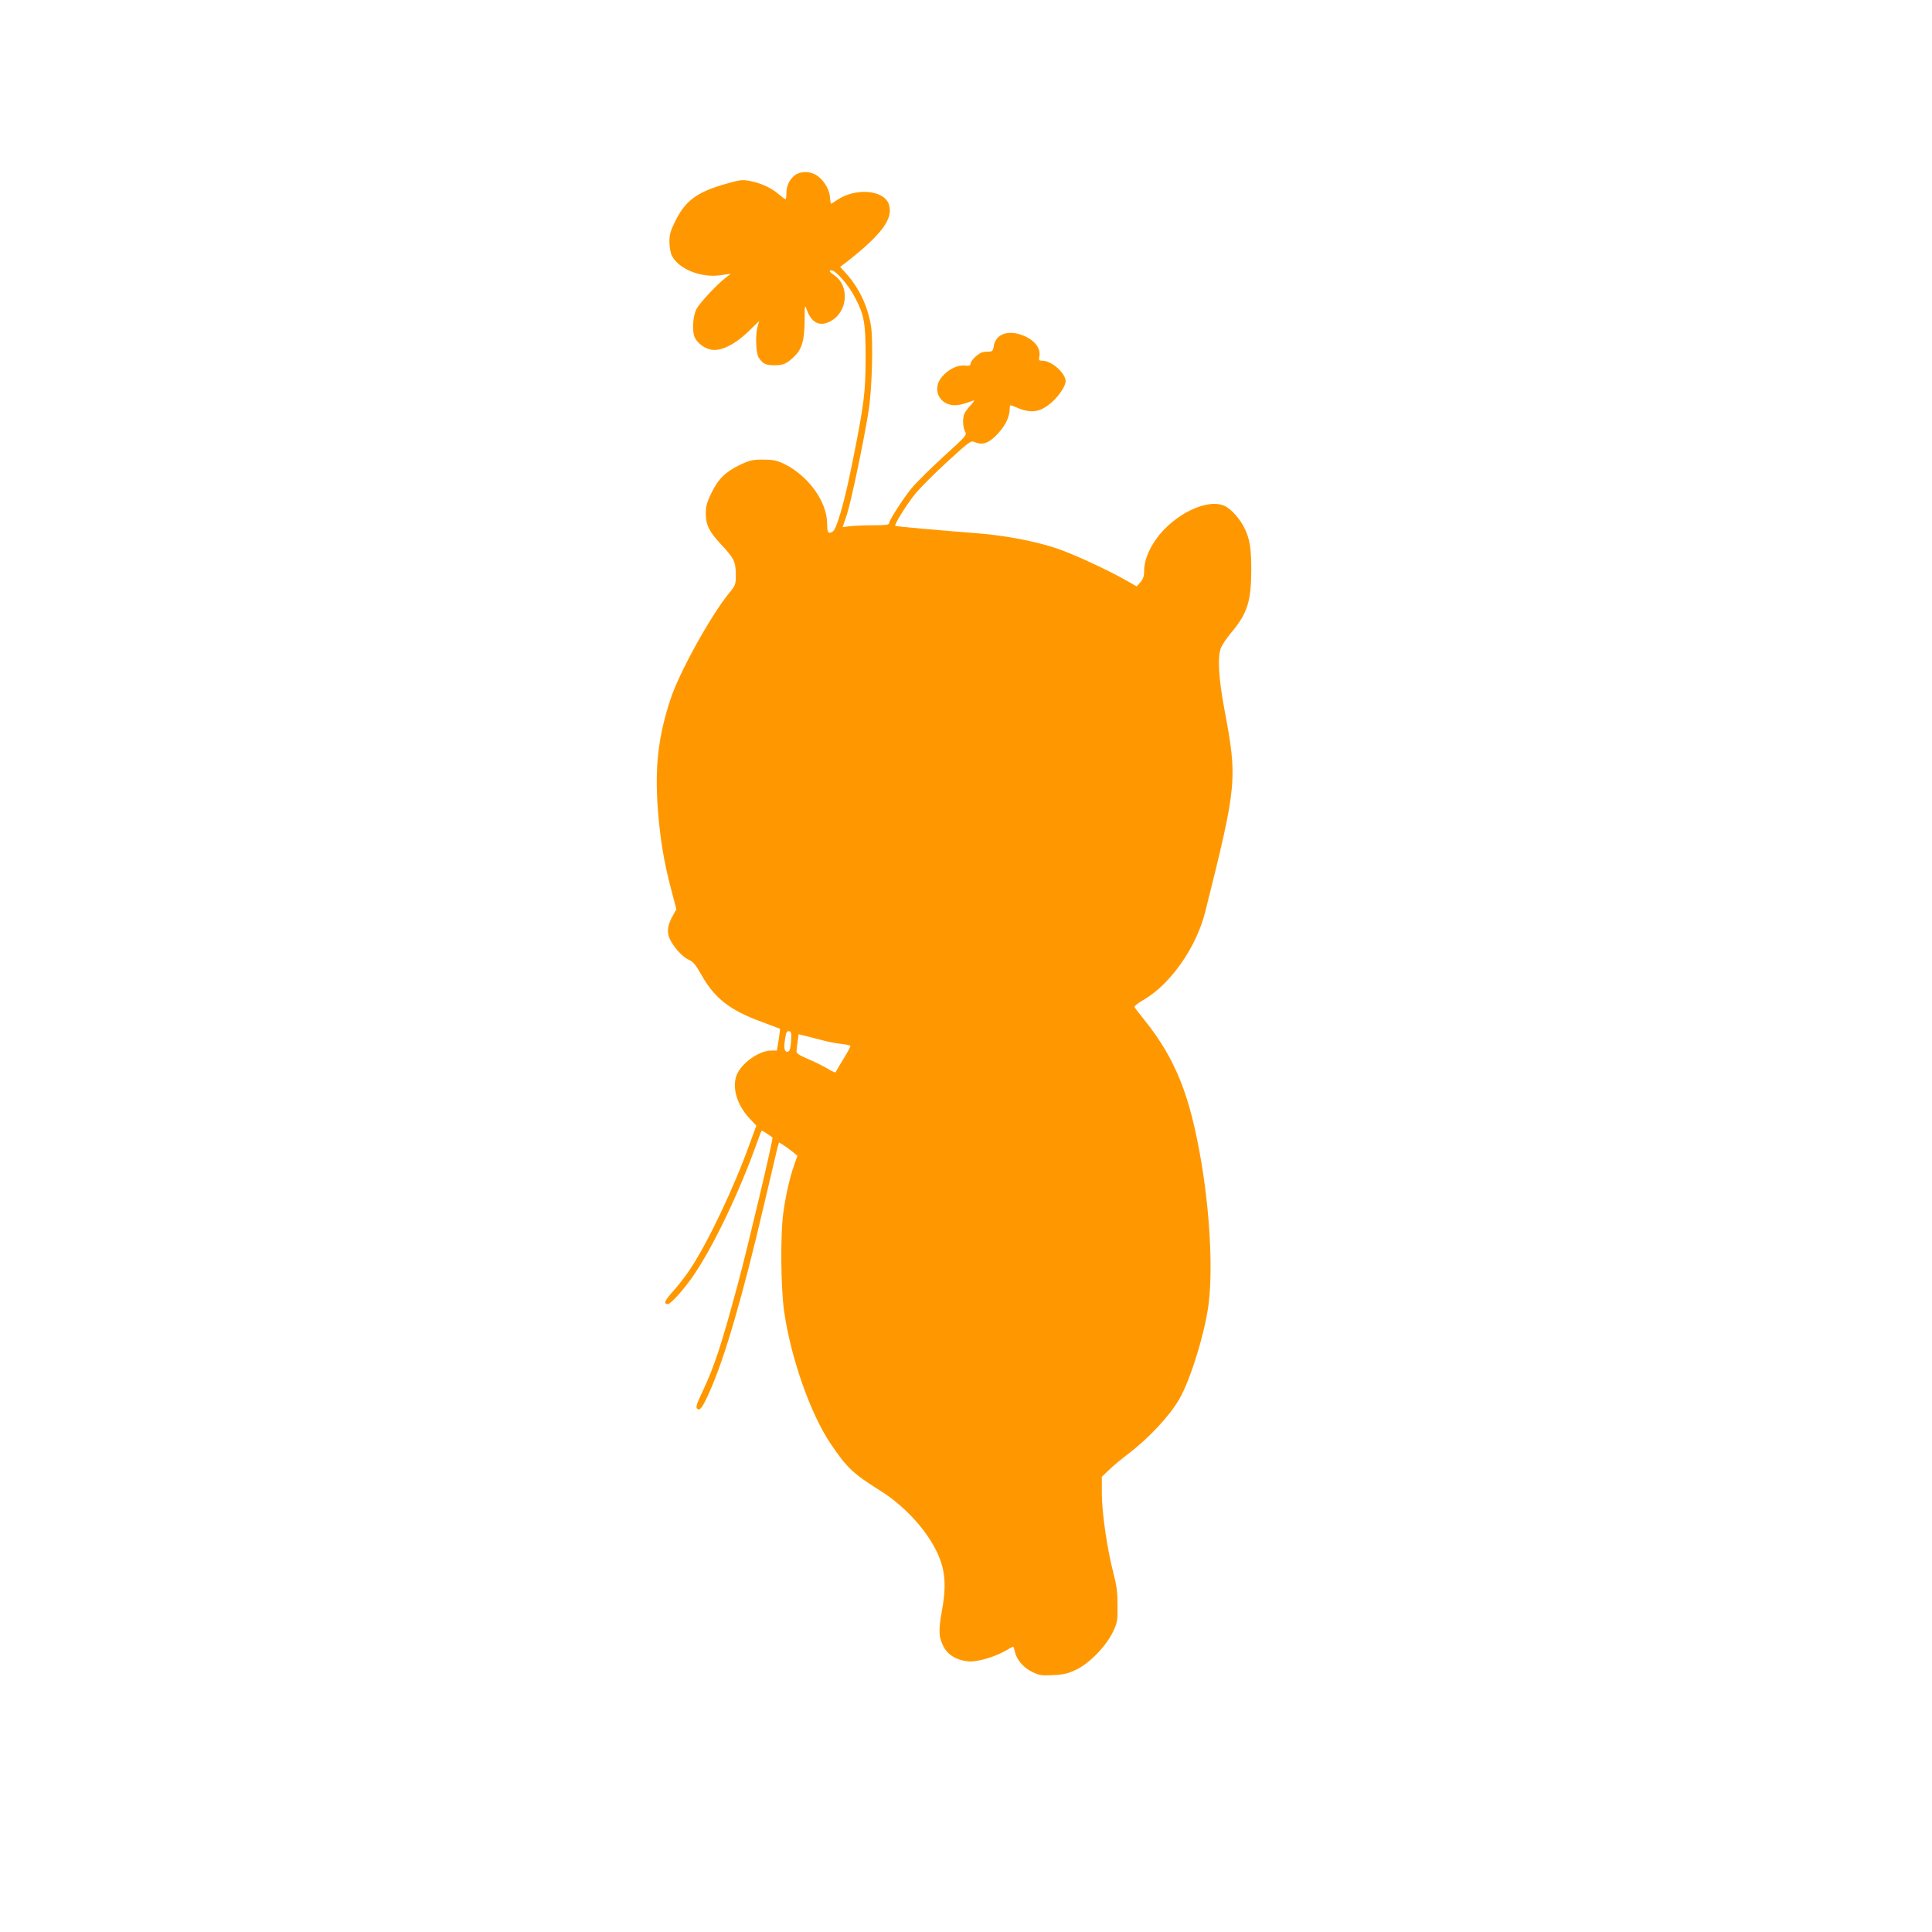 <?xml version="1.0" standalone="no"?>
<!DOCTYPE svg PUBLIC "-//W3C//DTD SVG 20010904//EN"
 "http://www.w3.org/TR/2001/REC-SVG-20010904/DTD/svg10.dtd">
<svg version="1.0" xmlns="http://www.w3.org/2000/svg"
 width="1280pt" height="1280pt" viewBox="0 0 1280 1280"
 preserveAspectRatio="xMidYMid meet">
<g transform="translate(0,1280) scale(0.1,-0.1)"
fill="#ff9800" stroke="none">
<path d="M5266 11639 c-36 -28 -56 -70 -56 -119 0 -22 -3 -40 -6 -40 -4 0 -22
14 -41 30 -48 43 -119 76 -189 90 -57 11 -67 10 -168 -19 -189 -54 -265 -110
-332 -246 -33 -66 -39 -89 -39 -139 1 -38 7 -73 18 -93 47 -88 195 -146 325
-126 l65 10 -39 -30 c-60 -47 -172 -168 -191 -207 -24 -50 -29 -149 -9 -188
20 -39 66 -72 110 -79 67 -11 162 38 258 134 l58 56 -10 -34 c-17 -57 -12
-181 7 -209 28 -41 45 -49 101 -50 62 0 83 9 135 59 50 48 67 107 68 240 0
104 1 105 15 66 31 -84 85 -110 153 -75 117 59 133 234 29 306 -34 24 -38 30
-22 33 26 5 113 -92 157 -177 63 -119 72 -171 72 -402 -1 -234 -9 -301 -87
-690 -49 -250 -104 -445 -130 -461 -30 -20 -38 -9 -38 51 0 147 -127 322 -290
399 -45 21 -70 26 -135 26 -71 0 -88 -4 -155 -36 -95 -46 -143 -94 -188 -188
-29 -60 -36 -86 -36 -135 1 -76 22 -118 104 -206 84 -90 94 -112 95 -195 0
-69 -1 -71 -48 -129 -119 -146 -328 -524 -384 -696 -83 -251 -106 -454 -84
-740 15 -190 40 -343 87 -520 l35 -134 -21 -38 c-33 -58 -41 -97 -30 -139 14
-51 83 -134 130 -156 33 -15 48 -33 87 -102 88 -156 190 -235 402 -312 64 -24
117 -44 119 -45 1 0 -3 -33 -9 -73 l-12 -71 -37 0 c-81 0 -200 -85 -230 -164
-31 -83 3 -197 85 -285 l46 -49 -46 -125 c-104 -289 -277 -652 -391 -823 -29
-45 -81 -112 -114 -148 -57 -63 -66 -86 -35 -86 20 0 117 110 178 202 133 200
298 547 414 872 14 39 27 73 29 75 2 2 28 -13 72 -45 7 -5 -163 -723 -229
-969 -113 -418 -154 -543 -241 -728 -32 -67 -39 -90 -30 -99 19 -19 36 5 87
120 99 223 220 643 355 1222 43 184 83 354 89 378 l12 43 27 -16 c15 -9 42
-29 61 -44 l34 -28 -22 -63 c-30 -86 -57 -206 -72 -320 -19 -139 -16 -487 5
-640 42 -307 174 -685 309 -885 108 -160 150 -199 327 -310 178 -111 335 -291
396 -451 38 -99 42 -199 14 -348 -24 -133 -21 -178 16 -244 30 -50 84 -81 158
-89 57 -6 175 28 251 72 23 14 44 25 47 25 3 0 8 -13 11 -30 11 -54 56 -108
114 -136 49 -24 61 -26 142 -22 73 4 99 11 155 38 87 43 195 155 240 249 29
62 31 73 30 176 0 86 -6 132 -27 212 -41 155 -77 401 -77 528 l0 111 48 46
c26 25 81 71 122 102 139 105 278 254 343 366 76 131 176 459 196 645 26 228
6 592 -49 920 -75 447 -170 686 -376 945 -33 41 -63 80 -67 86 -4 7 19 27 60
50 178 103 350 349 408 583 211 842 214 878 128 1336 -40 212 -48 355 -23 415
8 19 39 65 70 102 105 126 130 205 130 419 0 138 -11 203 -46 272 -28 58 -84
121 -126 143 -112 58 -341 -51 -460 -220 -52 -75 -78 -145 -78 -212 0 -31 -7
-51 -24 -71 l-25 -28 -58 33 c-136 78 -368 185 -482 222 -147 48 -346 85 -542
99 -220 17 -514 43 -518 47 -8 7 74 139 130 209 33 41 130 138 215 216 153
139 155 141 184 129 52 -21 93 -6 153 59 52 57 77 111 77 170 0 20 1 20 43 2
100 -43 160 -33 239 37 48 44 88 106 88 137 0 52 -93 135 -152 135 -25 0 -27
3 -22 29 12 60 -43 121 -133 147 -88 26 -158 -7 -169 -78 -6 -36 -8 -38 -45
-38 -29 0 -47 -8 -74 -31 -19 -17 -35 -39 -35 -48 0 -13 -8 -16 -39 -13 -48 5
-106 -24 -149 -73 -60 -67 -34 -163 49 -185 38 -11 78 -4 159 27 8 3 1 -10
-16 -28 -18 -19 -37 -44 -43 -56 -15 -29 -13 -92 3 -122 13 -23 8 -29 -143
-166 -86 -79 -181 -173 -211 -209 -58 -71 -149 -213 -150 -233 0 -10 -27 -13
-102 -13 -57 0 -126 -3 -154 -6 l-51 -6 28 83 c28 86 115 501 144 689 23 144
31 472 15 564 -23 133 -80 251 -166 346 l-38 42 35 26 c242 188 322 297 287
391 -35 94 -221 108 -342 26 -20 -14 -38 -25 -40 -25 -2 0 -6 22 -8 49 -5 55
-50 121 -99 146 -41 22 -101 19 -133 -6z m-24 -5719 c-4 -73 -11 -92 -30 -88
-18 4 -20 36 -7 105 4 25 11 33 23 31 13 -3 16 -13 14 -48z m211 -13 c32 -9
85 -19 118 -23 33 -4 61 -9 63 -13 2 -3 -18 -42 -45 -85 -26 -43 -50 -83 -52
-89 -1 -5 -23 3 -47 19 -25 15 -83 45 -130 65 -66 28 -85 41 -83 55 1 11 4 40
8 65 l6 47 52 -13 c29 -7 78 -20 110 -28z"/>
</g>
</svg>
